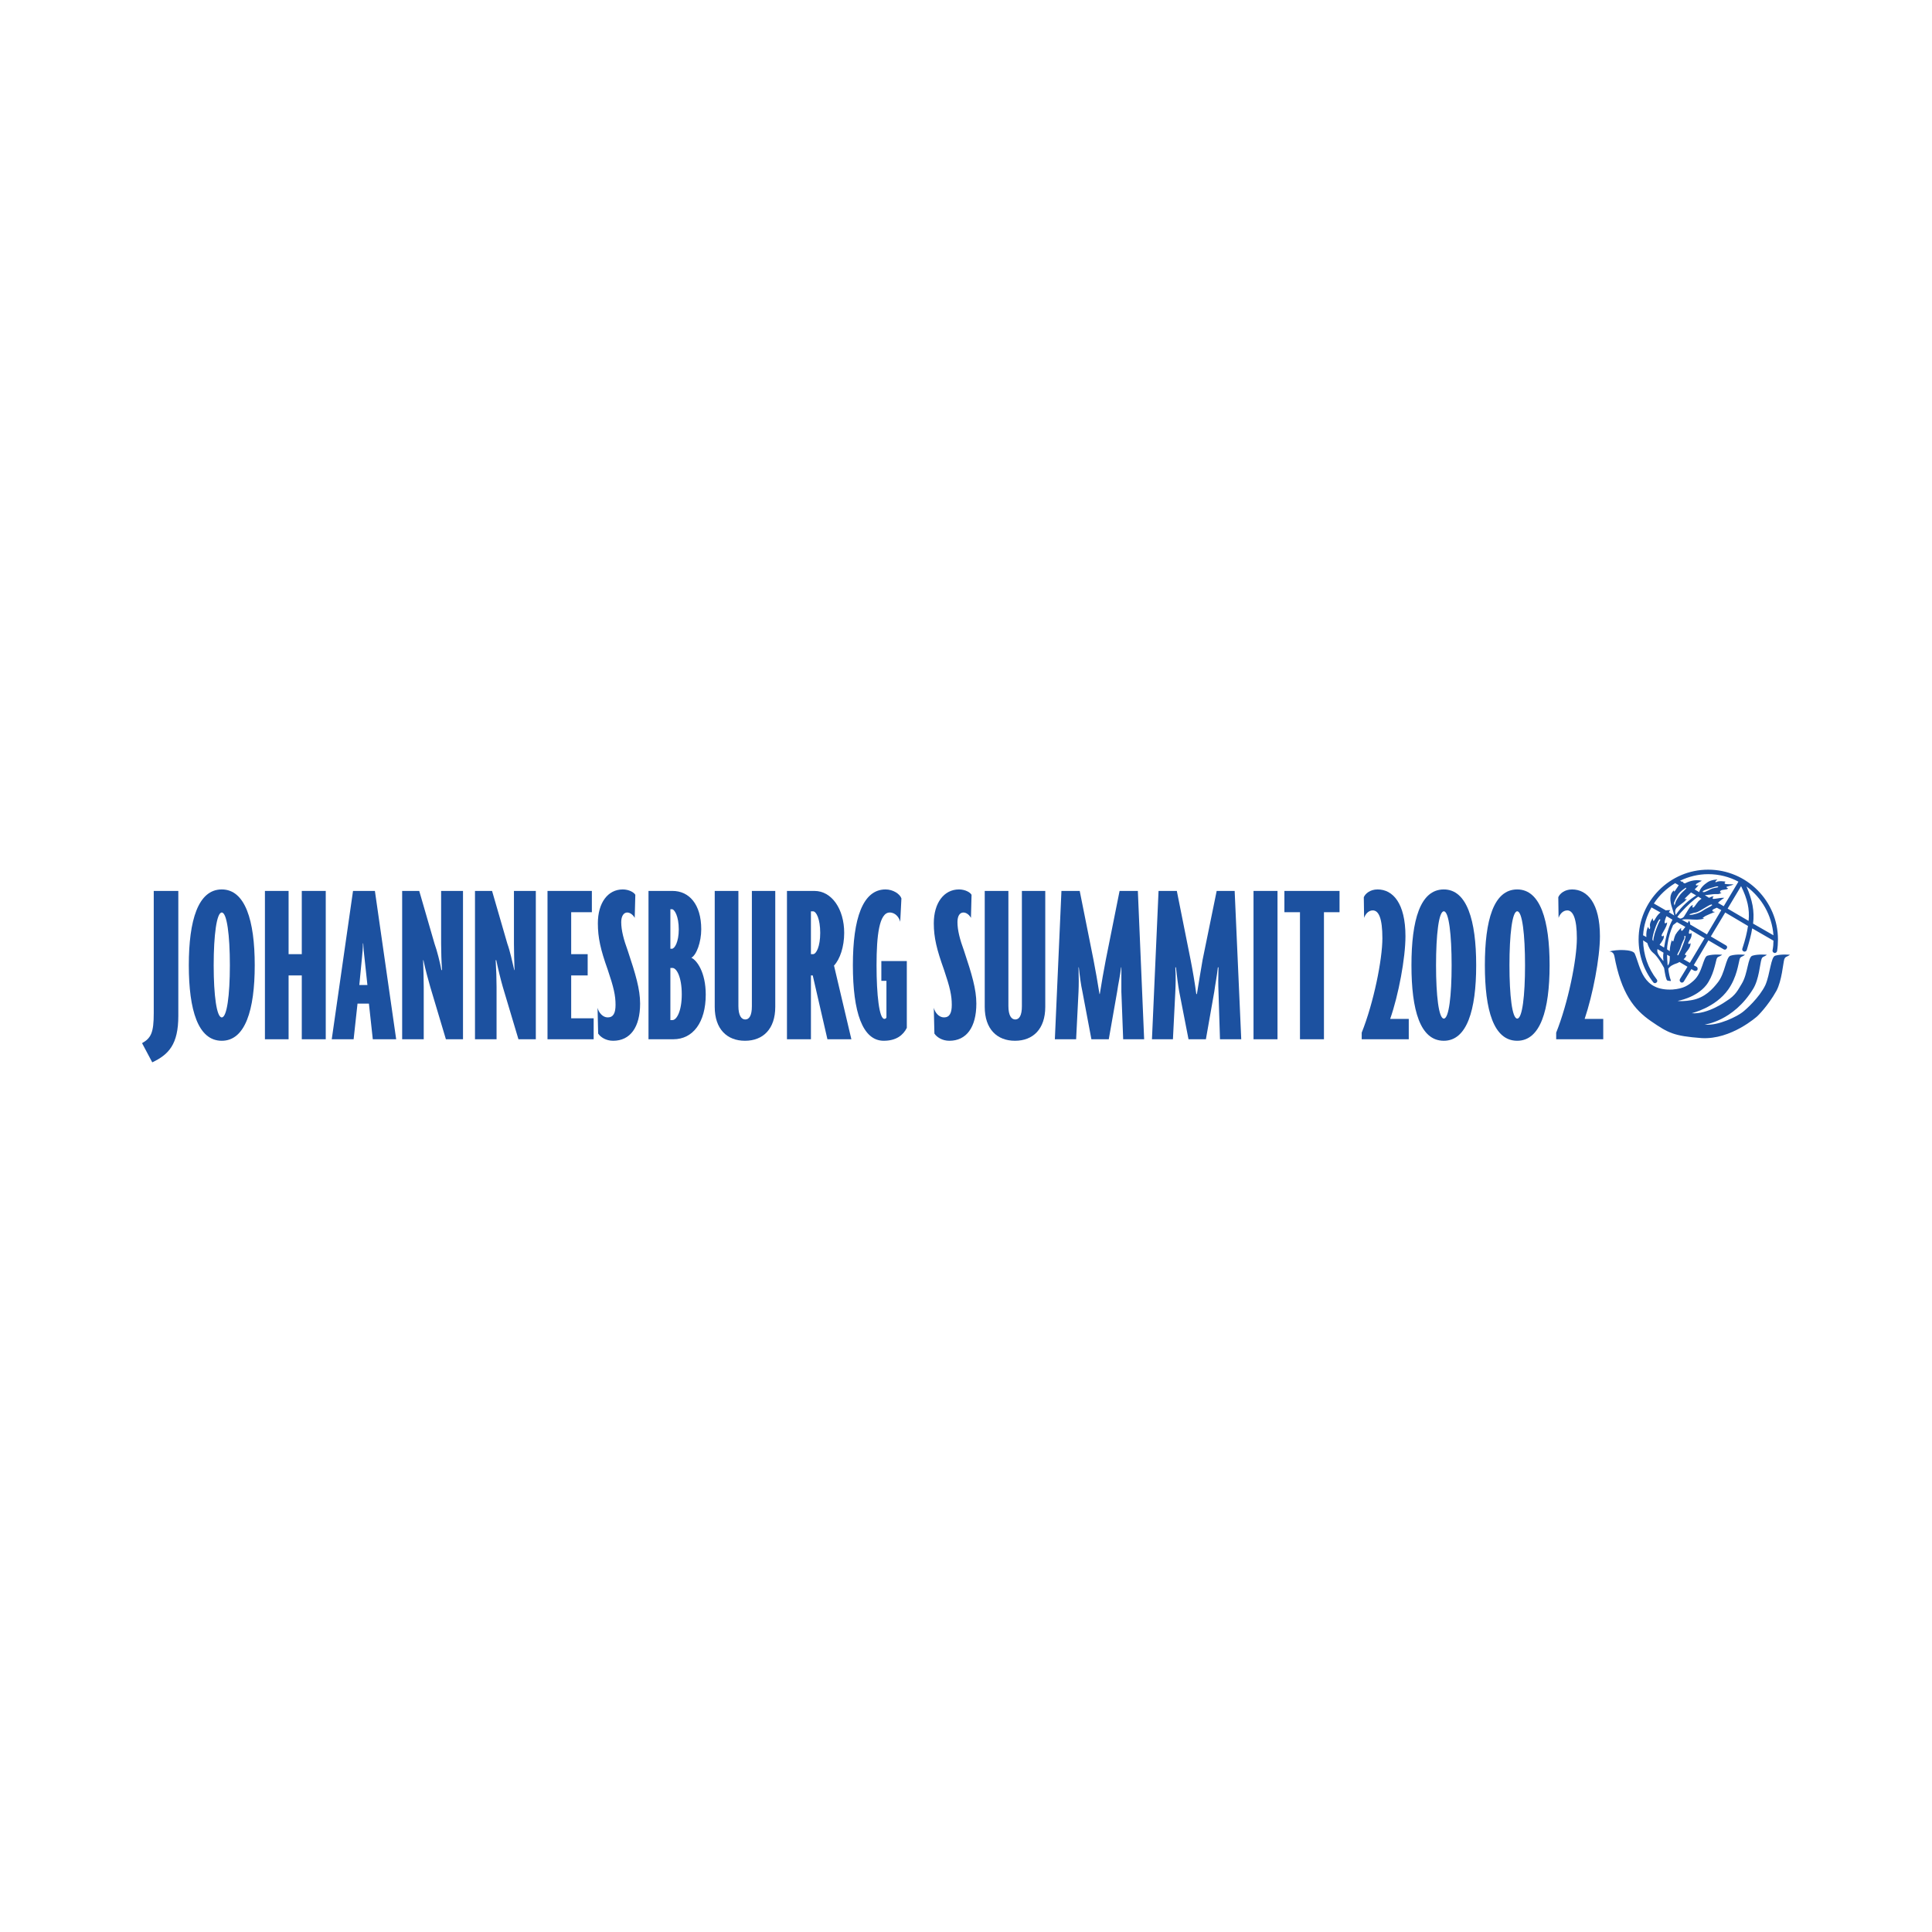 <?xml version="1.0" encoding="utf-8"?>
<!-- Generator: Adobe Illustrator 13.0.0, SVG Export Plug-In . SVG Version: 6.00 Build 14948)  -->
<!DOCTYPE svg PUBLIC "-//W3C//DTD SVG 1.0//EN" "http://www.w3.org/TR/2001/REC-SVG-20010904/DTD/svg10.dtd">
<svg version="1.0" id="Layer_1" xmlns="http://www.w3.org/2000/svg" xmlns:xlink="http://www.w3.org/1999/xlink" x="0px" y="0px"
	 width="192.756px" height="192.756px" viewBox="0 0 192.756 192.756" enable-background="new 0 0 192.756 192.756"
	 xml:space="preserve">
<g>
	<polygon fill-rule="evenodd" clip-rule="evenodd" fill="#FFFFFF" points="0,0 192.756,0 192.756,192.756 0,192.756 0,0 	"/>
	<path fill-rule="evenodd" clip-rule="evenodd" fill="#1C51A0" d="M17.791,101.355V88.888h-2.452v12.198
		c0,1.943-0.269,2.482-1.166,2.99l1.017,1.914C16.834,105.213,17.791,104.195,17.791,101.355L17.791,101.355L17.791,101.355z"/>
	<path fill-rule="evenodd" clip-rule="evenodd" fill="#1C51A0" d="M25.415,96.303c0-4.485-0.957-7.564-3.289-7.564
		c-2.362,0-3.288,3.08-3.288,7.564c0,4.484,0.926,7.535,3.288,7.535C24.458,103.838,25.415,100.787,25.415,96.303L25.415,96.303
		L25.415,96.303z M22.934,96.303c0,3.019-0.299,5.203-0.808,5.203c-0.508,0-0.807-2.184-0.807-5.203c0-3.02,0.299-5.262,0.807-5.262
		C22.635,91.041,22.934,93.283,22.934,96.303L22.934,96.303L22.934,96.303z"/>
	<polygon fill-rule="evenodd" clip-rule="evenodd" fill="#1C51A0" points="32.5,103.688 32.5,88.888 30.109,88.888 30.109,95.197 
		28.793,95.197 28.793,88.888 26.432,88.888 26.432,103.688 28.793,103.688 28.793,97.319 30.109,97.319 30.109,103.688 
		32.5,103.688 	"/>
	<path fill-rule="evenodd" clip-rule="evenodd" fill="#1C51A0" d="M39.527,103.688l-2.123-14.799h-2.183l-2.123,14.799h2.183
		l0.389-3.559h1.136l0.388,3.559H39.527L39.527,103.688z M36.657,98.277H35.85l0.269-2.782c0.03-0.418,0.089-0.837,0.089-1.375h0.03
		c0.03,0.538,0.06,0.957,0.12,1.375L36.657,98.277L36.657,98.277z"/>
	<path fill-rule="evenodd" clip-rule="evenodd" fill="#1C51A0" d="M46.194,103.688V88.888h-2.183v5.263
		c0,0.687,0.03,1.824,0.089,2.631h-0.06c-0.15-0.778-0.418-1.884-0.688-2.631l-1.525-5.263h-1.704v14.799h2.152v-5.232
		c0-0.717-0.03-1.733-0.06-2.66h0.03c0.179,0.867,0.479,1.973,0.688,2.691l1.554,5.201H46.194L46.194,103.688z"/>
	<path fill-rule="evenodd" clip-rule="evenodd" fill="#1C51A0" d="M53.459,103.688V88.888h-2.183v5.263
		c0,0.687,0.03,1.824,0.06,2.631h-0.03c-0.179-0.778-0.418-1.884-0.688-2.631l-1.525-5.263H47.39v14.799h2.152v-5.232
		c0-0.717-0.03-1.733-0.089-2.66h0.06c0.179,0.867,0.449,1.973,0.658,2.691l1.554,5.201H53.459L53.459,103.688z"/>
	<polygon fill-rule="evenodd" clip-rule="evenodd" fill="#1C51A0" points="59.229,103.688 59.229,101.596 56.987,101.596 
		56.987,97.319 58.632,97.319 58.632,95.197 56.987,95.197 56.987,91.011 59.05,91.011 59.05,88.888 54.625,88.888 54.625,103.688 
		59.229,103.688 	"/>
	<path fill-rule="evenodd" clip-rule="evenodd" fill="#1C51A0" d="M63.864,100.129c0-1.434-0.449-2.929-1.226-5.261
		c-0.418-1.136-0.658-2.062-0.658-2.87c0-0.628,0.269-0.957,0.598-0.957c0.329,0,0.628,0.299,0.748,0.539l0.06-2.303
		c-0.12-0.239-0.628-0.538-1.256-0.538c-1.495,0-2.481,1.346-2.481,3.378c0,1.436,0.269,2.631,0.986,4.634
		c0.598,1.764,0.778,2.571,0.778,3.499c0,0.807-0.209,1.256-0.778,1.256c-0.508,0-0.897-0.479-1.017-0.957l0.06,2.57
		c0.24,0.359,0.778,0.719,1.495,0.719C62.877,103.838,63.864,102.492,63.864,100.129L63.864,100.129L63.864,100.129z"/>
	<path fill-rule="evenodd" clip-rule="evenodd" fill="#1C51A0" d="M70.412,99.232c0-2.242-0.897-3.438-1.435-3.677
		c0.508-0.269,0.986-1.555,0.986-2.84c0-2.512-1.226-3.827-2.87-3.827h-2.392v14.799h2.481
		C69.126,103.688,70.412,102.014,70.412,99.232L70.412,99.232L70.412,99.232z M67.721,92.715c0,1.285-0.419,1.943-0.688,1.943
		h-0.149v-3.947h0.149C67.302,90.712,67.721,91.43,67.721,92.715L67.721,92.715L67.721,92.715z M68.02,99.203
		c0,1.674-0.508,2.57-0.927,2.57h-0.209v-5.201h0.209C67.512,96.572,68.02,97.498,68.02,99.203L68.02,99.203L68.02,99.203z"/>
	<path fill-rule="evenodd" clip-rule="evenodd" fill="#1C51A0" d="M77.348,100.459V88.888h-2.333v11.51
		c0,0.928-0.269,1.316-0.657,1.316c-0.389,0-0.688-0.389-0.688-1.346V88.888h-2.362v11.571c0,2.213,1.226,3.379,3.02,3.379
		S77.348,102.672,77.348,100.459L77.348,100.459L77.348,100.459z"/>
	<path fill-rule="evenodd" clip-rule="evenodd" fill="#1C51A0" d="M84.942,103.688l-1.734-7.354
		c0.598-0.628,1.017-1.883,1.017-3.259c0-2.392-1.256-4.186-2.96-4.186h-2.75v14.799h2.392v-6.368h0.18l1.465,6.368H84.942
		L84.942,103.688z M81.833,93.074c0,1.345-0.389,2.123-0.718,2.123h-0.209v-4.275h0.209C81.444,90.921,81.833,91.699,81.833,93.074
		L81.833,93.074L81.833,93.074z"/>
	<path fill-rule="evenodd" clip-rule="evenodd" fill="#1C51A0" d="M90.473,102.551v-6.666h-2.541v1.973h0.508v3.648
		c-0.03,0.09-0.09,0.148-0.21,0.148c-0.508,0-0.777-2.391-0.777-5.351c0-2.99,0.27-5.262,1.316-5.262
		c0.597,0,0.956,0.539,1.046,0.927l0.12-2.332c-0.149-0.448-0.837-0.897-1.584-0.897c-2.272,0-3.259,2.9-3.259,7.564
		c0,4.664,0.956,7.535,3.079,7.535C89.427,103.838,90.114,103.27,90.473,102.551L90.473,102.551L90.473,102.551z"/>
	<path fill-rule="evenodd" clip-rule="evenodd" fill="#1C51A0" d="M97.41,100.129c0-1.434-0.449-2.929-1.226-5.261
		c-0.418-1.136-0.658-2.062-0.658-2.87c0-0.628,0.239-0.957,0.598-0.957c0.329,0,0.627,0.299,0.748,0.539l0.06-2.303
		c-0.12-0.239-0.628-0.538-1.256-0.538c-1.495,0-2.511,1.346-2.511,3.378c0,1.436,0.299,2.631,1.017,4.634
		c0.598,1.764,0.777,2.571,0.777,3.499c0,0.807-0.209,1.256-0.777,1.256c-0.509,0-0.897-0.479-1.017-0.957l0.06,2.57
		c0.239,0.359,0.777,0.719,1.495,0.719C96.423,103.838,97.41,102.492,97.41,100.129L97.41,100.129L97.41,100.129z"/>
	<path fill-rule="evenodd" clip-rule="evenodd" fill="#1C51A0" d="M104.286,100.459V88.888h-2.332v11.51
		c0,0.928-0.27,1.316-0.658,1.316c-0.388,0-0.688-0.389-0.688-1.346V88.888h-2.361v11.571c0,2.213,1.226,3.379,3.019,3.379
		C103.061,103.838,104.286,102.672,104.286,100.459L104.286,100.459L104.286,100.459z"/>
	<path fill-rule="evenodd" clip-rule="evenodd" fill="#1C51A0" d="M114.152,103.688l-0.628-14.799h-1.823l-1.376,6.876
		c-0.209,1.077-0.418,2.272-0.598,3.409h-0.03c-0.179-1.137-0.389-2.333-0.598-3.409l-1.375-6.876H105.9l-0.657,14.799h2.122
		l0.239-4.754c0.03-0.656,0.03-1.465,0-2.421h0.03c0.09,0.837,0.209,1.765,0.358,2.421l0.897,4.754h1.733l0.837-4.754
		c0.091-0.688,0.3-1.584,0.389-2.421h0.03c0,0.896,0,1.734,0,2.421l0.18,4.754H114.152L114.152,103.688z"/>
	<path fill-rule="evenodd" clip-rule="evenodd" fill="#1C51A0" d="M123.839,103.688l-0.657-14.799h-1.794l-1.405,6.876
		c-0.18,1.077-0.389,2.272-0.567,3.409h-0.061c-0.149-1.137-0.358-2.333-0.568-3.409l-1.375-6.876h-1.823l-0.658,14.799h2.093
		l0.239-4.754c0.029-0.656,0.06-1.465,0-2.421h0.06c0.09,0.837,0.21,1.765,0.329,2.421l0.927,4.754h1.734l0.837-4.754
		c0.09-0.688,0.27-1.584,0.358-2.421h0.061c-0.03,0.896-0.03,1.734,0,2.421l0.149,4.754H123.839L123.839,103.688z"/>
	<polygon fill-rule="evenodd" clip-rule="evenodd" fill="#1C51A0" points="127.457,103.688 127.457,88.888 125.064,88.888 
		125.064,103.688 127.457,103.688 	"/>
	<polygon fill-rule="evenodd" clip-rule="evenodd" fill="#1C51A0" points="133.646,91.011 133.646,88.888 128.145,88.888 
		128.145,91.011 129.699,91.011 129.699,103.688 132.091,103.688 132.091,91.011 133.646,91.011 	"/>
	<path fill-rule="evenodd" clip-rule="evenodd" fill="#1C51A0" d="M140.553,103.688v-2.033h-1.854
		c0.837-2.391,1.524-6.069,1.524-8.251c0-3.29-1.256-4.665-2.78-4.665c-0.748,0-1.227,0.418-1.376,0.777l0.03,2.063
		c0.119-0.359,0.419-0.748,0.867-0.748c0.598,0,0.957,0.807,0.957,2.78c0,2.124-0.868,6.429-2.063,9.417v0.658H140.553
		L140.553,103.688z"/>
	<path fill-rule="evenodd" clip-rule="evenodd" fill="#1C51A0" d="M147.279,96.303c0-4.485-0.927-7.564-3.229-7.564
		c-2.362,0-3.229,3.08-3.229,7.564c0,4.484,0.867,7.535,3.229,7.535C146.353,103.838,147.279,100.787,147.279,96.303L147.279,96.303
		L147.279,96.303z M144.828,96.303c0,3.019-0.27,5.322-0.777,5.322c-0.509,0-0.777-2.303-0.777-5.322
		c0-3.02,0.269-5.382,0.777-5.382C144.559,90.921,144.828,93.283,144.828,96.303L144.828,96.303L144.828,96.303z"/>
	<path fill-rule="evenodd" clip-rule="evenodd" fill="#1C51A0" d="M154.604,96.303c0-4.485-0.927-7.564-3.229-7.564
		c-2.362,0-3.229,3.08-3.229,7.564c0,4.484,0.867,7.535,3.229,7.535C153.678,103.838,154.604,100.787,154.604,96.303L154.604,96.303
		L154.604,96.303z M152.153,96.303c0,3.019-0.27,5.322-0.777,5.322c-0.509,0-0.777-2.303-0.777-5.322
		c0-3.02,0.269-5.382,0.777-5.382C151.884,90.921,152.153,93.283,152.153,96.303L152.153,96.303L152.153,96.303z"/>
	<path fill-rule="evenodd" clip-rule="evenodd" fill="#1C51A0" d="M159.956,103.688v-2.033h-1.854
		c0.808-2.391,1.524-6.069,1.524-8.251c0-3.29-1.255-4.665-2.78-4.665c-0.747,0-1.226,0.418-1.375,0.777l0.029,2.063
		c0.12-0.359,0.419-0.748,0.867-0.748c0.568,0,0.957,0.807,0.957,2.78c0,2.124-0.867,6.429-2.063,9.417v0.658H159.956
		L159.956,103.688z"/>
	<path fill-rule="evenodd" clip-rule="evenodd" fill="#1C51A0" d="M166.863,98.725c1.136-0.09,1.584-0.418,2.122-0.896
		c0.897-0.807,0.927-2.362,1.375-2.482c0.599-0.179,1.466-0.09,1.466-0.09c-0.329,0.239-0.479,0.149-0.568,0.449
		c-0.12,0.419-0.329,1.674-1.017,2.572c-1.017,1.285-2.87,1.584-2.87,1.584c0.538,0.09,1.465-0.09,1.465-0.09
		c1.285-0.24,2.062-1.137,2.512-1.705c0.777-0.926,0.837-2.601,1.315-2.72c0.568-0.179,1.435-0.09,1.435-0.09
		c-0.299,0.239-0.448,0.149-0.537,0.449c-0.12,0.419-0.27,1.793-1.137,3.02c-1.286,1.824-3.647,2.361-3.647,2.361
		c1.584,0.15,3.438-1.195,3.438-1.195c0.986-0.598,1.196-1.166,1.554-1.734c0.629-1.016,0.599-2.69,1.077-2.81
		c0.567-0.179,1.435-0.09,1.435-0.09c-0.299,0.239-0.448,0.149-0.538,0.449c-0.149,0.419-0.239,2.004-0.837,2.961
		c-1.974,3.229-4.844,3.557-4.844,3.557c1.405,0.15,3.319-0.867,3.768-1.225c0.329-0.24,1.704-1.467,2.302-2.721
		c0.479-1.107,0.538-2.812,0.987-2.931c0.598-0.179,1.465-0.09,1.465-0.09c-0.329,0.239-0.449,0.149-0.568,0.449
		c-0.12,0.419-0.239,2.123-0.777,3.139c-0.867,1.555-1.913,2.543-1.913,2.543s-2.602,2.361-5.562,2.182
		c-2.78-0.209-3.318-0.508-5.022-1.674s-2.99-2.781-3.678-6.518c-0.09-0.479-0.509-0.449-0.509-0.449
		c0.688-0.209,2.332-0.239,2.542,0.209C163.693,96.512,163.843,98.875,166.863,98.725L166.863,98.725z"/>
	<path fill-rule="evenodd" clip-rule="evenodd" fill="#1C51A0" d="M170.421,86.766c-3.827,0-6.937,3.139-6.937,6.966
		c0,1.555,0.509,3.05,1.465,4.276c0.06,0.09,0.209,0.119,0.299,0.029c0.12-0.061,0.12-0.209,0.061-0.299
		c-0.897-1.136-1.346-2.482-1.376-3.917l0.419,0.269c0.119,0.389,0.299,0.748,0.598,0.987c0.419,0.329,0.896,1.166,1.076,1.495
		c0.09,0.598,0.209,1.227,0.329,1.256c0.209,0.029,0.419,0.119,0.329-0.061c-0.09-0.238-0.18-0.627-0.239-1.106
		c0.149-0.269,0.508-0.448,0.896-0.568c0.06-0.03,0.149-0.06,0.209-0.119l0.808,0.478l-0.747,1.225
		c-0.061,0.121-0.03,0.24,0.09,0.33c0.09,0.059,0.239,0.029,0.299-0.09l0.747-1.226l0.27,0.149c0.119,0.06,0.239,0.03,0.329-0.06
		c0.06-0.12,0.029-0.27-0.09-0.329l-0.27-0.149l1.465-2.481l1.525,0.896c0.119,0.06,0.239,0.03,0.299-0.089
		c0.09-0.12,0.03-0.239-0.06-0.299l-1.525-0.897l1.436-2.392l2.272,1.345c-0.09,0.628-0.27,1.375-0.568,2.272
		c-0.03,0.12,0.029,0.239,0.149,0.269c0.119,0.06,0.269-0.03,0.299-0.149c0.239-0.807,0.448-1.524,0.538-2.153l2.123,1.226
		c0,0.329-0.03,0.657-0.09,0.957c-0.03,0.12,0.06,0.239,0.18,0.269c0.119,0.03,0.239-0.06,0.269-0.179
		c0.061-0.389,0.09-0.777,0.09-1.166C177.387,89.905,174.277,86.766,170.421,86.766L170.421,86.766z M169.883,88.948
		c0.029-0.12,0.628-0.299,0.927-0.389c0.269-0.09,0.538-0.149,0.567-0.12c0.03,0.029,0.12,0.06,0,0.09
		c-0.119,0.03-0.537,0.09-0.688,0.179c-0.149,0.09-0.538,0.27-0.658,0.3C169.912,89.008,169.853,89.008,169.883,88.948
		L169.883,88.948z M170.84,90.293c-0.03,0.03-0.091,0.06-0.15,0.12c-0.209,0.12-0.508,0.239-0.807,0.448
		c-0.329,0.24-0.928,0.418-1.286,0.418h-0.03c0,0,0.03-0.09,0.061-0.09c0.06,0,0.299-0.119,0.568-0.149
		c0.269-0.06,0.688-0.358,0.866-0.448c0.18-0.09,0.449-0.299,0.688-0.359L170.84,90.293L170.84,90.293z M169.464,89.905
		c-0.269,0.299-0.448,0.718-0.598,0.628c-0.03-0.03,0-0.089,0.029-0.239c-0.239,0.06-0.389,0.359-0.628,0.748
		c-0.269,0.389-0.209,0.478-0.567,0.598c-0.03,0-0.061,0-0.09,0l-0.27-0.149c0.12-0.149,0.239-0.329,0.389-0.479
		c0.598-0.658,1.286-1.286,1.705-1.555l0.328,0.209C169.703,89.696,169.613,89.785,169.464,89.905L169.464,89.905z M167.431,95.316
		l-0.09-0.03c0.03-0.06,0.03-0.149,0.09-0.239c0.149-0.209,0.27-0.598,0.359-0.867c0.089-0.239,0.179-0.389,0.239-0.508
		c0.06-0.149,0-0.269,0.029-0.299c0.03,0,0.119,0.03,0.119,0.03c-0.029,0.269-0.238,0.807-0.448,1.315
		C167.7,94.748,167.58,95.047,167.431,95.316L167.431,95.316z M167.819,92.865c-0.09-0.03-0.119,0.03-0.09-0.299
		c0,0-0.358,0.329-0.567,0.688c-0.149,0.299-0.18,0.687-0.239,0.658c0,0-0.12,0.029-0.12-0.15c0,0-0.179,0.509-0.209,1.047
		c0,0.03,0,0.06,0,0.09l-0.27-0.18c0-0.209,0.03-0.418,0.061-0.598c0.089-0.598,0.269-1.226,0.538-1.824
		c0.149-0.12,0.269-0.209,0.389-0.299l0.837,0.479C167.999,92.685,167.85,92.865,167.819,92.865L167.819,92.865z M166.773,91.938
		c-0.389,0.778-0.629,1.824-0.748,2.602l-0.448-0.269c0.029-0.06,0.09-0.149,0.149-0.209c0.329-0.508,0.269-0.479,0.269-0.748
		c0,0-0.119,0.179-0.209,0.06c-0.09-0.149,0.568-0.897,0.538-1.346c0,0-0.18,0.15-0.239,0.06c-0.029-0.09,0.03-0.358,0.18-0.688
		l0.599,0.359C166.833,91.818,166.803,91.878,166.773,91.938L166.773,91.938z M164.859,93.761c0-0.448,0.389-1.644,0.688-2.032
		c0,0,0.149-0.03,0.09,0.089c-0.09,0.09-0.358,0.748-0.538,1.286c-0.09,0.329-0.149,0.598-0.149,0.777L164.859,93.761
		L164.859,93.761z M167.191,91.28c-0.209-0.627,0.149-0.747,0.538-1.076c0.359-0.269,0.419-0.329,0.568-0.538
		c0,0-0.239,0.09-0.209,0c0.03-0.06,0.328-0.329,0.627-0.627l0.509,0.299C168.597,89.726,167.819,90.354,167.191,91.28
		L167.191,91.28z M168.238,88.649c-0.239,0.21-0.599,0.568-0.688,0.718c-0.149,0.239-0.328,0.418-0.418,0.777s-0.09,0.06-0.119,0
		c-0.03-0.06,0.209-0.598,0.448-0.957c0.149-0.209,0.538-0.508,0.747-0.628L168.238,88.649L168.238,88.649z M167.132,88.111
		l0.358,0.208c-0.029,0.03-0.06,0.06-0.06,0.09c-0.18,0.239-0.448,0.777-0.418,0.418c-0.479,0.388-0.419,1.076-0.18,1.764
		c0.119,0.358,0.18,0.627,0.209,0.748l-0.538-0.329c0.03-0.06,0.09-0.15,0.149-0.209c-0.18,0-0.329,0-0.448,0.03l-1.196-0.688
		C165.547,89.307,166.295,88.62,167.132,88.111L167.132,88.111z M163.993,93.343c0,0-0.03,0-0.061-0.03
		c0.061-0.987,0.359-1.944,0.837-2.781l0.897,0.508c-0.448,0.329-0.568,0.837-0.688,0.837c-0.09-0.03-0.03-0.03-0.09-0.269
		c0,0-0.329,0.449-0.27,0.777c0.06,0.299-0.06,0.479-0.179,0.09c-0.149,0.209-0.21,0.598-0.18,1.017L163.993,93.343L163.993,93.343z
		 M165.906,95.825c-0.449-0.538-0.628-0.807-0.538-1.136l0.598,0.359c-0.03,0.18-0.03,0.299-0.03,0.389s0,0.239,0.03,0.449
		C165.936,95.854,165.936,95.825,165.906,95.825L165.906,95.825z M166.474,96.213c-0.029,0.06-0.06,0.09-0.089,0.12
		c-0.03-0.358-0.061-0.718-0.061-1.077l0.27,0.149C166.594,95.735,166.594,96.034,166.474,96.213L166.474,96.213z M168.597,96.064
		l-0.628-0.359c0.18-0.149,0.27-0.299,0.299-0.449c0,0-0.09,0.12-0.148,0c-0.09-0.149,0.627-0.658,0.537-1.166
		c0,0-0.119,0.15-0.209,0.061c-0.12-0.15,0.448-0.539,0.299-1.077c0,0-0.09,0.149-0.239,0.06c-0.03-0.03,0-0.209,0.06-0.418
		l1.495,0.896L168.597,96.064L168.597,96.064z M170.301,93.224l-1.674-0.987c0-0.149-0.03-0.269-0.12-0.389
		c0,0-0.06,0.12-0.119,0.239l-0.598-0.329h0.029c0.389-0.09,0.957,0,1.495,0c0.538-0.03,0.717-0.12,0.717-0.12
		c-0.298-0.03-0.089-0.089-0.029-0.149c0.09-0.12,1.106-0.508,1.106-0.508c-0.269-0.03-0.239-0.06-0.269-0.149
		c0-0.09,0.238-0.18,0.447-0.27l0.449,0.239L170.301,93.224L170.301,93.224z M171.976,90.413l-0.568-0.329
		c0.149-0.209,0.628-0.508,0.628-0.508c-0.538-0.03-1.137,0.209-1.166,0.06c0-0.149,0.119-0.209,0.119-0.209
		c-0.209,0-0.299,0.06-0.478,0.15l-0.419-0.27c0.119,0,0.269-0.03,0.568-0.06c0.807-0.12,0.717,0.06,1.105-0.18
		c0,0-0.209,0-0.149-0.119c0.061-0.15,0.18-0.15,0.389-0.179c0.389-0.061,0.239-0.03,0.419-0.12c0,0-0.18-0.089-0.18-0.149
		c0-0.06,0.479-0.12,0.718-0.269c0,0-0.837,0-0.867-0.06c-0.06-0.149-0.06-0.03,0.061-0.209c0,0-0.599-0.12-0.897,0.029
		c-0.061,0.06-0.27,0.03,0.09-0.239c0,0-0.599,0-0.987,0.269c-0.358,0.239-0.717,0.568-0.837,0.987l-0.448-0.27
		c0.18-0.179,0.329-0.329,0.389-0.448c0,0-0.239,0.12-0.269,0c0-0.12,0.06-0.12,0.598-0.418c-0.748-0.18-1.405,0.119-1.704,0.269
		l-0.18-0.089c0-0.03,0-0.06,0-0.12c0,0-0.03,0.03-0.06,0.06l-0.239-0.119c0.866-0.419,1.824-0.658,2.811-0.658
		c1.105,0,2.122,0.269,3.02,0.748L171.976,90.413L171.976,90.413z M174.457,91.878l-2.093-1.226l1.345-2.242
		C174.337,89.696,174.576,90.683,174.457,91.878L174.457,91.878z M174.905,92.147c0.149-1.255-0.06-2.302-0.658-3.707
		c1.525,1.136,2.542,2.87,2.691,4.874L174.905,92.147L174.905,92.147z"/>
</g>
</svg>
